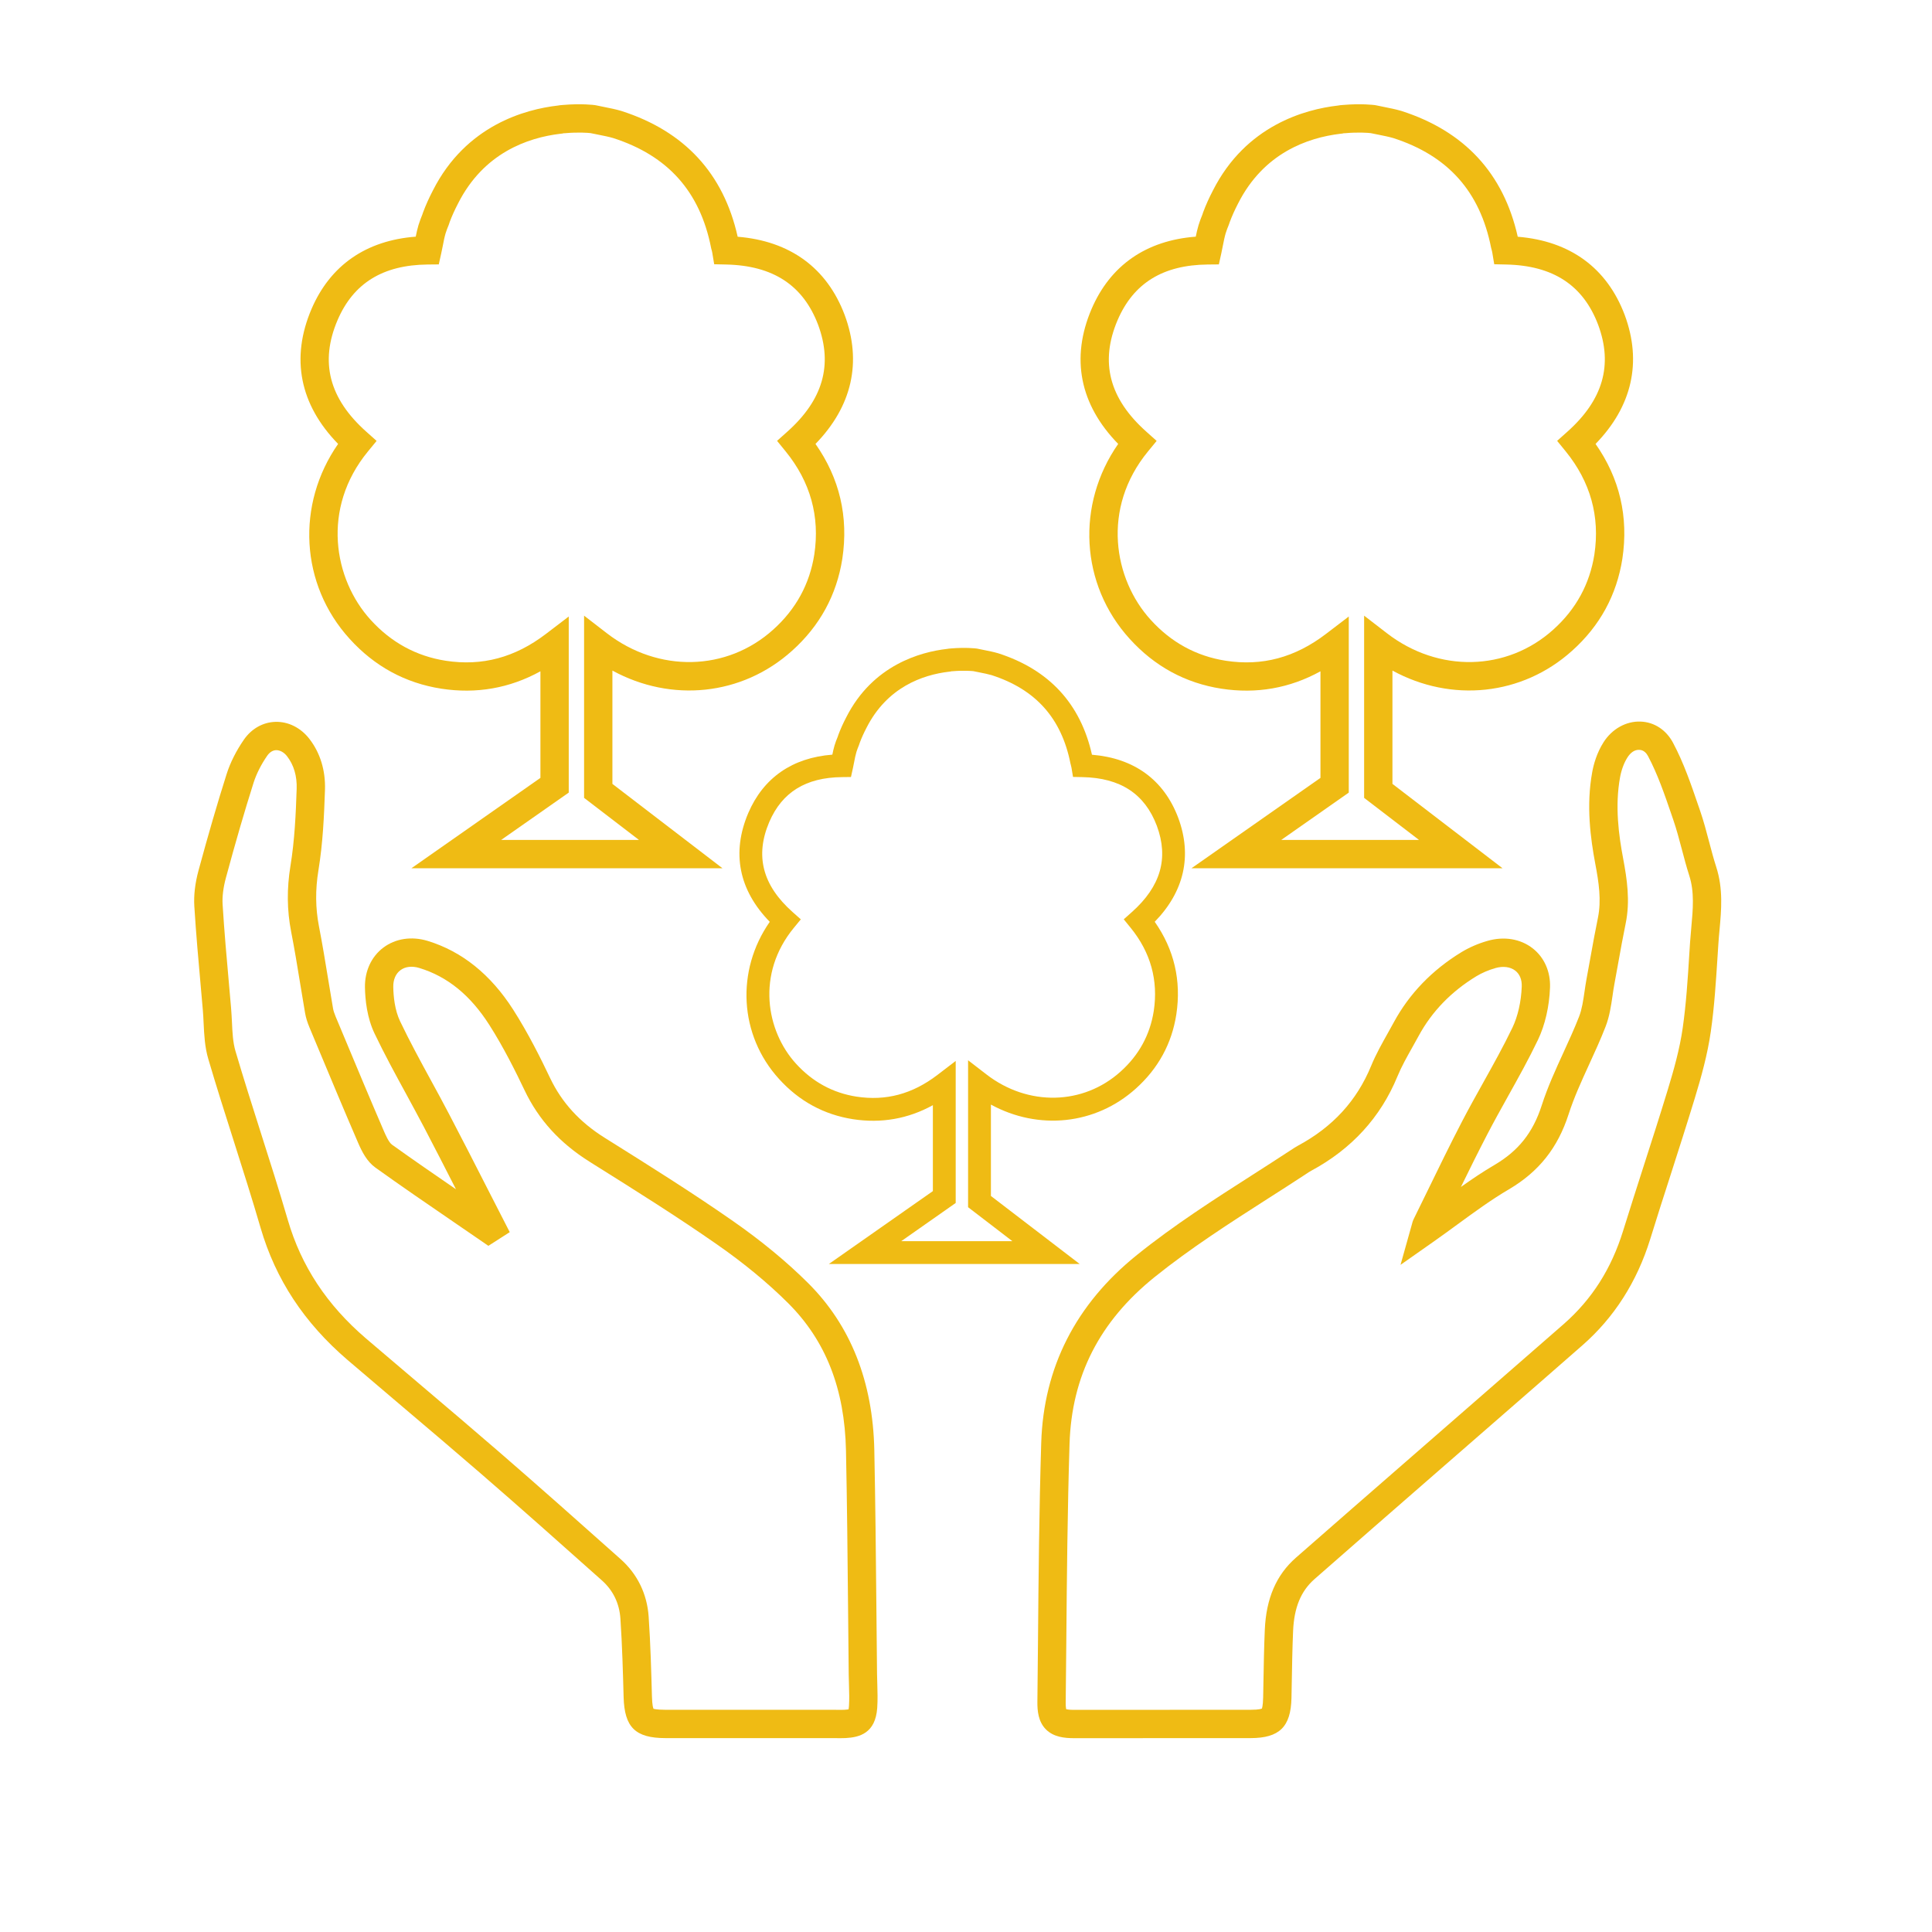 <svg xmlns="http://www.w3.org/2000/svg" xmlns:xlink="http://www.w3.org/1999/xlink" width="1080" zoomAndPan="magnify" viewBox="0 0 810 810" height="1080" preserveAspectRatio="xMidYMid meet" version="1.0"><defs><clipPath id="b660711bf0"><path d="M 81 302 L 368 302 L 368 728.961 L 81 728.961 Z M 81 302 " clip-rule="nonzero"/></clipPath><clipPath id="3356ac88e8"><path d="M 434 302 L 722 302 L 722 728.961 L 434 728.961 Z M 434 302 " clip-rule="nonzero"/></clipPath><clipPath id="9afea77c8c"><path d="M 125 43.461 L 358 43.461 L 358 365 L 125 365 Z M 125 43.461 " clip-rule="nonzero"/></clipPath><clipPath id="a124728f85"><path d="M 453 43.461 L 685 43.461 L 685 365 L 453 365 Z M 453 43.461 " clip-rule="nonzero"/></clipPath></defs><g clip-path="url(#b660711bf0)"><path fill="#EFBB14" d="M 349.227 716.836 L 350.836 716.852 C 351.871 716.867 352.906 716.883 353.926 716.836 C 354.824 716.789 355.41 716.711 355.766 716.648 C 355.812 716.34 355.891 715.891 355.938 715.242 C 356.121 712.398 356.031 709.492 355.938 706.398 C 355.891 704.945 355.844 703.477 355.828 702.023 C 355.719 692.578 355.629 683.113 355.551 673.652 C 355.348 652.191 355.133 630.004 354.684 608.191 C 354.145 582.309 346.211 562.086 330.457 546.375 C 321.938 537.887 311.887 529.586 300.555 521.699 C 283.797 510.012 266.109 498.926 249.008 488.211 L 247.199 487.066 C 234.738 479.258 225.816 469.457 219.941 457.133 C 216.199 449.281 211.129 439.059 205.145 429.691 C 197.184 417.23 187.609 409.438 175.859 405.848 C 172.754 404.891 169.91 405.23 167.852 406.777 C 165.887 408.262 164.82 410.75 164.883 413.797 C 164.945 417.77 165.5 423.492 167.758 428.207 C 171.75 436.57 176.293 444.922 180.699 452.992 C 183.281 457.723 185.863 462.453 188.352 467.23 C 193.734 477.496 199.008 487.824 204.262 498.137 L 213.711 516.582 L 204.758 522.32 L 190.379 512.453 C 179.523 505.016 168.301 497.348 157.414 489.539 C 153.859 486.988 151.773 482.938 150.055 478.934 C 144.18 465.328 138.477 451.66 132.77 437.992 L 129.754 430.773 C 128.828 428.547 128.242 426.645 127.914 424.758 C 127.203 420.66 126.523 416.535 125.859 412.422 C 124.684 405.215 123.465 397.793 122.055 390.574 C 120.309 381.59 120.215 372.578 121.777 363.008 C 123.539 352.23 124.035 341.16 124.375 330.754 C 124.562 325.359 123.199 320.734 120.324 317.023 C 119.043 315.387 117.387 314.504 115.793 314.504 C 114.355 314.551 113.074 315.355 112.039 316.824 C 109.469 320.535 107.508 324.445 106.332 328.109 C 102.527 340.094 98.727 353.156 94.707 368.047 C 93.609 372.098 93.129 375.949 93.328 379.18 C 94.023 390.496 95.062 402.016 96.051 413.148 L 96.871 422.484 C 97.039 424.449 97.133 426.445 97.242 428.438 C 97.441 432.844 97.645 437.004 98.711 440.637 C 102.082 452.078 105.773 463.66 109.332 474.867 C 113.148 486.82 117.078 499.188 120.664 511.465 C 126.309 530.82 137.023 547.07 153.426 561.141 C 161.219 567.805 169.043 574.438 176.867 581.07 C 187.641 590.207 198.402 599.348 209.086 608.59 C 226.203 623.402 243.039 638.387 260.219 653.691 C 267.25 659.953 271.301 668.289 271.953 677.781 C 272.727 689.207 273.051 700.879 273.328 711.176 C 273.438 715.227 273.883 716.23 274.008 716.434 C 274.008 716.371 274.965 716.836 278.988 716.836 Z M 352.289 728.742 C 351.762 728.742 351.223 728.727 350.695 728.727 L 349.227 728.711 L 278.988 728.711 C 266.387 728.695 261.793 724.195 261.453 711.5 C 261.176 701.328 260.867 689.777 260.109 678.586 C 259.66 672.168 257.047 666.773 252.316 662.566 C 235.168 647.277 218.379 632.324 201.309 617.559 C 190.672 608.344 179.926 599.238 169.18 590.133 C 161.344 583.484 153.504 576.836 145.695 570.156 C 127.5 554.539 115.578 536.434 109.254 514.789 C 105.73 502.652 101.801 490.359 98.031 478.469 C 94.441 467.215 90.73 455.559 87.332 443.992 C 85.848 438.984 85.613 433.91 85.367 428.996 C 85.289 427.156 85.195 425.332 85.043 423.508 L 84.223 414.199 C 83.219 402.988 82.184 391.395 81.469 379.922 C 81.191 375.344 81.781 370.305 83.234 364.938 C 87.316 349.879 91.164 336.66 95.016 324.523 C 96.531 319.73 99.051 314.738 102.281 310.066 C 105.465 305.492 110.258 302.785 115.469 302.645 C 120.836 302.477 126.074 305.09 129.695 309.758 C 134.254 315.633 136.512 323.023 136.25 331.156 C 135.879 341.949 135.383 353.453 133.496 364.926 C 132.168 373.07 132.246 380.727 133.715 388.301 C 135.152 395.707 136.387 403.223 137.578 410.504 C 138.242 414.586 138.91 418.668 139.621 422.75 C 139.773 423.691 140.145 424.82 140.703 426.18 L 143.734 433.418 C 149.422 447.055 155.113 460.676 160.957 474.234 C 161.512 475.516 162.965 478.918 164.328 479.895 C 173.156 486.215 182.246 492.477 191.168 498.602 C 186.762 489.973 182.34 481.332 177.84 472.734 C 175.367 468.02 172.816 463.352 170.281 458.664 C 165.797 450.453 161.172 441.969 157.043 433.324 C 153.859 426.691 153.102 419.16 153.008 413.996 C 152.887 407.148 155.699 401.059 160.707 397.301 C 165.797 393.465 172.582 392.43 179.324 394.484 C 193.688 398.875 205.73 408.57 215.148 423.289 C 221.488 433.215 226.773 443.852 230.656 452.016 C 235.539 462.25 243.008 470.43 253.508 477.016 L 255.316 478.145 C 272.539 488.938 290.352 500.102 307.344 511.961 C 319.23 520.246 329.84 528.996 338.836 537.965 C 356.633 555.699 365.957 579.246 366.559 607.941 C 367.008 629.82 367.223 652.055 367.426 673.543 C 367.5 682.992 367.594 692.438 367.703 701.898 C 367.719 703.277 367.766 704.652 367.812 706.027 C 367.902 709.273 368.012 712.629 367.781 716.047 C 367.039 726.715 360.297 728.398 354.5 728.695 C 353.773 728.727 353.031 728.742 352.289 728.742 " fill-opacity="1" fill-rule="nonzero"/></g><g clip-path="url(#3356ac88e8)"><path fill="#EFBB14" d="M 447.004 716.602 C 447.453 716.711 448.41 716.867 450.359 716.867 C 450.359 716.867 450.359 716.867 450.375 716.867 C 475.02 716.867 499.68 716.852 524.324 716.836 C 528.129 716.836 529.008 716.355 529.086 716.293 C 529.039 716.293 529.504 715.398 529.582 711.672 L 529.703 705.191 C 529.828 698.02 529.953 690.613 530.277 683.301 C 530.832 670.172 535.086 660.293 543.297 653.09 C 559.266 639.098 575.27 625.137 591.285 611.188 L 621.652 584.719 C 632.984 574.855 644.316 564.992 655.621 555.098 C 667.418 544.738 675.551 531.98 680.48 516.07 C 683.25 507.168 686.094 498.293 688.938 489.418 C 692.371 478.766 695.914 467.742 699.223 456.871 C 701.742 448.602 704.246 439.727 705.496 430.898 C 706.938 420.832 707.602 410.363 708.234 400.238 L 708.574 394.965 C 708.715 392.926 708.898 390.898 709.086 388.859 C 709.781 381.203 710.445 373.984 708.234 367.105 C 707.043 363.395 706.055 359.637 705.098 356.004 C 703.953 351.719 702.902 347.684 701.539 343.742 L 700.75 341.438 C 697.906 333.137 694.969 324.57 690.949 317.012 C 690.332 315.852 689.219 314.457 687.348 314.383 C 685.32 314.258 683.621 315.512 682.305 317.582 C 680.883 319.809 679.801 322.73 679.23 325.809 C 676.973 338.035 678.719 350.469 680.512 359.93 C 682.121 368.543 683.543 377.742 681.547 387.297 C 680.422 392.738 679.445 398.211 678.457 403.684 C 677.93 406.605 677.406 409.531 676.863 412.453 C 676.555 414.074 676.309 415.746 676.074 417.414 C 675.441 421.699 674.809 426.148 673.121 430.48 C 671.035 435.828 668.637 441.086 666.305 446.156 C 663.027 453.316 659.918 460.086 657.645 467.152 C 653.102 481.254 645.152 491.258 632.613 498.633 C 625.254 502.961 618.312 508.031 610.969 513.398 C 607.645 515.824 604.289 518.281 600.824 520.711 L 587.176 530.297 L 591.938 513.32 C 592.105 512.656 592.293 511.898 592.723 511.047 C 594.641 507.121 596.559 503.191 598.492 499.266 C 603.16 489.68 607.984 479.77 613.008 470.105 C 615.871 464.602 618.914 459.145 621.867 453.855 C 626.043 446.359 630.371 438.613 634.098 430.836 C 636.371 426.074 637.762 419.949 637.996 413.625 C 638.102 410.719 637.16 408.418 635.305 406.961 C 633.219 405.34 630.156 404.938 626.926 405.879 C 624.02 406.715 621.25 407.906 618.914 409.328 C 608.418 415.73 600.316 424.109 594.812 434.25 C 593.961 435.797 593.094 437.359 592.23 438.906 C 589.848 443.141 587.59 447.145 585.875 451.305 C 578.84 468.422 566.688 481.719 549.742 490.84 C 549.047 491.211 548.383 491.66 547.719 492.105 L 547.035 492.555 C 541.949 495.895 536.832 499.172 531.715 502.434 C 515.68 512.703 499.121 523.309 484.078 535.414 C 460.965 554.043 449.293 576.91 448.41 605.344 C 447.543 633.129 447.281 661.406 447.051 688.773 C 446.973 697.059 446.895 705.348 446.801 713.637 C 446.785 715.32 446.91 716.188 447.004 716.602 Z M 450.359 728.742 C 446.309 728.742 441.715 728.293 438.484 725.031 C 435.254 721.766 434.898 717.16 434.93 713.512 C 435.02 705.223 435.098 696.953 435.176 688.664 C 435.406 661.238 435.672 632.883 436.535 604.973 C 437.512 573.324 451.008 546.809 476.641 526.168 C 492.18 513.66 509.02 502.867 525.312 492.449 C 530.402 489.184 535.473 485.938 540.512 482.629 L 541.145 482.227 C 542.121 481.578 543.094 480.93 544.113 480.371 C 558.773 472.488 568.852 461.508 574.898 446.773 C 576.891 441.953 579.43 437.453 581.871 433.094 C 582.723 431.594 583.555 430.094 584.375 428.578 C 590.883 416.578 600.426 406.699 612.73 399.188 C 615.961 397.223 619.719 395.582 623.633 394.469 C 630.574 392.461 637.5 393.605 642.602 397.609 C 647.457 401.398 650.102 407.395 649.852 414.059 C 649.559 421.977 647.766 429.754 644.797 435.969 C 640.918 444.07 636.496 451.984 632.227 459.641 C 629.336 464.848 626.32 470.246 623.555 475.578 C 619.781 482.848 616.086 490.281 612.5 497.641 C 617.105 494.363 621.715 491.258 626.586 488.398 C 636.602 482.508 642.695 474.836 646.344 463.52 C 648.832 455.773 652.234 448.367 655.512 441.211 C 657.77 436.293 660.09 431.207 662.051 426.18 C 663.242 423.105 663.77 419.5 664.324 415.699 C 664.586 413.875 664.852 412.051 665.191 410.258 C 665.73 407.363 666.258 404.473 666.77 401.582 C 667.773 396 668.777 390.434 669.922 384.883 C 671.469 377.449 670.293 369.871 668.824 362.125 C 666.859 351.645 664.945 337.805 667.555 323.656 C 668.145 320.441 669.441 315.68 672.289 311.195 C 675.906 305.523 681.828 302.305 687.809 302.523 C 693.578 302.738 698.539 306 701.434 311.43 C 705.898 319.824 708.992 328.852 711.977 337.59 L 712.766 339.875 C 714.266 344.238 715.441 348.676 716.566 352.973 C 717.527 356.621 718.438 360.055 719.535 363.469 C 722.488 372.656 721.688 381.438 720.914 389.941 C 720.727 391.871 720.559 393.805 720.434 395.738 L 720.094 400.996 C 719.43 411.34 718.766 422.039 717.25 432.582 C 715.871 442.199 713.23 451.598 710.586 460.32 C 707.246 471.281 703.688 482.352 700.258 493.051 C 697.41 501.879 694.566 510.723 691.832 519.598 C 686.297 537.41 676.754 552.359 663.445 564.016 C 652.141 573.93 640.793 583.809 629.445 593.688 L 599.078 620.141 C 583.078 634.07 567.09 648.031 551.133 662.027 C 545.414 667.035 542.555 673.961 542.137 683.809 C 541.828 690.969 541.703 698.312 541.578 705.395 L 541.457 711.902 C 541.191 723.992 536.398 728.695 524.34 728.711 C 499.68 728.727 475.035 728.742 450.375 728.742 C 450.359 728.742 450.359 728.742 450.359 728.742 " fill-opacity="1" fill-rule="nonzero"/></g><g clip-path="url(#9afea77c8c)"><path fill="#EFBB14" d="M 210.105 352.152 L 267.902 352.152 L 244.879 334.512 L 244.879 258.117 L 254.434 265.492 C 276.035 282.145 304.699 281.527 324.164 263.977 C 333.672 255.457 339.469 244.852 341.402 232.453 C 343.801 216.543 339.766 201.996 329.375 189.238 L 325.789 184.832 L 330.023 181.043 C 345.004 167.703 349.242 153.043 343.012 136.207 C 336.734 119.586 324.086 111.301 304.344 110.898 L 299.426 110.789 L 298.621 105.934 C 298.547 105.469 298.375 104.852 298.219 104.328 L 298.113 103.832 C 293.457 80.301 280.023 65.254 257.031 57.867 C 255.285 57.355 253.215 56.938 251.031 56.504 C 249.875 56.289 248.73 56.055 247.602 55.809 C 246.641 55.699 242.5 55.344 236.793 55.855 L 236.266 55.871 C 236.191 55.887 236.004 55.934 235.805 55.98 L 234.891 56.086 C 221.191 57.727 202.762 64.145 192.062 85.262 C 190.609 88.062 189.465 90.598 188.539 93.07 L 188.137 94.277 C 187.656 95.406 187.195 96.625 186.809 97.848 C 186.344 99.41 186.004 101.172 185.648 103.027 C 185.43 104.109 185.23 105.191 184.984 106.242 L 183.961 110.852 L 179.262 110.898 C 160.523 111.098 148.168 118.719 141.523 134.211 C 134.008 151.793 137.98 167.113 153.629 181.043 L 157.895 184.848 L 154.277 189.254 C 134.594 213.188 139.945 242.891 155.375 259.852 C 163.957 269.312 174.531 275.094 186.809 277.012 C 202.129 279.379 215.891 275.684 228.906 265.758 L 238.449 258.473 L 238.449 332.301 Z M 302.906 364.027 L 172.477 364.027 L 226.574 326.133 L 226.574 281.449 C 213.648 288.562 199.703 291.004 185 288.73 C 169.938 286.383 157.027 279.363 146.594 267.844 C 125.812 245.008 124.098 211.457 141.754 186.117 C 125.66 169.633 121.793 150.168 130.605 129.543 C 138.477 111.207 153.52 100.801 174.301 99.223 C 174.609 97.664 174.965 96.055 175.441 94.414 C 175.938 92.84 176.512 91.309 177.082 89.902 L 177.344 89.129 C 178.504 85.988 179.852 83.02 181.504 79.836 C 195.344 52.516 220.25 45.82 233.855 44.258 L 233.887 44.258 C 234.441 44.152 235.156 44.043 235.957 44.012 C 243.734 43.332 249.133 44.027 249.363 44.059 L 249.891 44.152 C 251.016 44.398 252.176 44.629 253.352 44.863 C 255.688 45.328 258.098 45.805 260.512 46.516 C 287.012 55.02 303.352 72.754 309.273 99.254 C 331.23 101.047 346.691 112.32 354.129 132.047 C 361.457 151.793 357.219 170.375 341.898 186.117 C 352.008 200.512 355.797 216.668 353.152 234.246 C 350.773 249.461 343.691 262.418 332.109 272.805 C 311.113 291.73 281.445 294.621 256.754 281.141 L 256.754 328.652 L 302.906 364.027 " fill-opacity="1" fill-rule="nonzero"/></g><path fill="#EFBB14" d="M 377.844 520.371 L 424.445 520.371 L 405.875 506.129 L 405.875 444.52 L 413.59 450.469 C 431 463.906 454.113 463.41 469.824 449.25 C 477.492 442.383 482.16 433.836 483.723 423.832 C 485.656 411 482.395 399.262 474.027 388.98 L 471.137 385.426 L 474.555 382.379 C 486.629 371.617 490.047 359.789 485.008 346.215 C 479.949 332.828 469.762 326.133 453.836 325.809 L 449.863 325.73 L 449.215 321.805 C 449.152 321.434 449.027 320.938 448.906 320.504 L 448.797 320.117 C 445.055 301.133 434.215 289.008 415.695 283.043 C 414.273 282.625 412.602 282.301 410.84 281.945 C 409.91 281.758 408.984 281.59 408.086 281.387 C 407.297 281.309 403.961 281.016 399.352 281.418 L 398.934 281.434 C 398.871 281.449 398.719 281.496 398.562 281.527 L 397.82 281.621 C 386.781 282.934 371.922 288.113 363.281 305.137 C 362.105 307.395 361.195 309.434 360.453 311.43 L 360.125 312.402 C 359.742 313.316 359.355 314.305 359.059 315.277 C 358.672 316.562 358.395 318 358.102 319.516 C 357.93 320.363 357.777 321.215 357.59 322.051 L 356.773 325.762 L 352.969 325.809 C 337.848 325.977 327.906 332.117 322.523 344.609 C 316.48 358.785 319.664 371.141 332.297 382.379 L 335.746 385.441 L 332.824 388.996 C 316.945 408.309 321.258 432.258 333.703 445.926 C 340.629 453.562 349.148 458.215 359.059 459.762 C 371.398 461.664 382.516 458.695 392.996 450.688 L 400.68 444.812 L 400.68 504.352 Z M 452.676 529.941 L 347.496 529.941 L 391.109 499.375 L 391.109 463.352 C 380.707 469.086 369.465 471.051 357.59 469.227 C 345.453 467.324 335.035 461.664 326.621 452.371 C 309.863 433.957 308.473 406.902 322.727 386.477 C 309.738 373.18 306.633 357.488 313.727 340.836 C 320.082 326.07 332.203 317.676 348.965 316.391 C 349.211 315.125 349.504 313.84 349.891 312.512 C 350.277 311.242 350.742 310.02 351.223 308.879 L 351.438 308.211 C 352.352 305.738 353.434 303.328 354.777 300.762 C 365.926 278.727 386.023 273.332 397 272.062 L 397.016 272.062 C 397.465 271.988 398.039 271.895 398.688 271.863 C 404.949 271.336 409.309 271.879 409.496 271.91 L 409.926 271.988 C 410.84 272.188 411.766 272.375 412.711 272.559 C 414.598 272.93 416.543 273.316 418.492 273.887 C 439.859 280.754 453.031 295.055 457.809 316.422 C 475.512 317.875 487.977 326.953 493.973 342.859 C 499.895 358.785 496.48 373.781 484.125 386.461 C 492.273 398.074 495.32 411.105 493.184 425.285 C 491.285 437.547 485.562 447.996 476.223 456.375 C 459.293 471.637 435.359 473.973 415.445 463.102 L 415.445 501.414 L 452.676 529.941 " fill-opacity="1" fill-rule="nonzero"/><g clip-path="url(#a124728f85)"><path fill="#EFBB14" d="M 537.156 352.152 L 594.934 352.152 L 571.914 334.512 L 571.914 258.117 L 581.484 265.492 C 603.066 282.145 631.734 281.527 651.215 263.977 C 660.723 255.457 666.504 244.852 668.453 232.453 C 670.852 216.543 666.797 201.996 656.426 189.238 L 652.836 184.832 L 657.074 181.043 C 672.055 167.703 676.293 153.043 670.047 136.207 C 663.785 119.586 651.137 111.301 631.395 110.898 L 626.461 110.789 L 625.656 105.934 C 625.578 105.469 625.426 104.852 625.27 104.328 L 625.145 103.832 C 620.492 80.301 607.059 65.254 584.082 57.867 C 582.32 57.355 580.246 56.938 578.082 56.504 C 576.922 56.289 575.777 56.055 574.637 55.809 C 573.676 55.699 569.531 55.344 563.828 55.855 L 563.301 55.871 C 563.223 55.887 563.039 55.934 562.852 55.98 L 561.926 56.086 C 548.227 57.727 529.797 64.145 519.098 85.262 C 517.645 88.062 516.516 90.598 515.59 93.07 L 515.172 94.277 C 514.707 95.406 514.227 96.625 513.855 97.848 C 513.395 99.41 513.055 101.172 512.684 103.027 C 512.465 104.109 512.266 105.191 512.031 106.242 L 511.012 110.852 L 506.297 110.898 C 487.559 111.098 475.219 118.719 468.555 134.211 C 461.059 151.793 465.016 167.113 480.676 181.043 L 484.93 184.848 L 481.312 189.254 C 461.645 213.188 466.98 242.891 482.426 259.852 C 490.988 269.312 501.566 275.094 513.855 277.012 C 529.18 279.379 542.941 275.684 555.941 265.758 L 565.48 258.473 L 565.48 332.301 Z M 629.953 364.027 L 499.523 364.027 L 553.609 326.133 L 553.609 281.449 C 540.699 288.562 526.75 291.004 512.031 288.73 C 496.973 286.383 484.062 279.363 473.629 267.844 C 452.863 245.008 451.133 211.457 468.805 186.117 C 452.707 169.633 448.828 150.168 457.641 129.543 C 465.527 111.207 480.57 100.801 501.332 99.223 C 501.645 97.664 502 96.055 502.492 94.414 C 502.973 92.84 503.543 91.309 504.133 89.902 L 504.379 89.129 C 505.539 85.988 506.883 83.02 508.539 79.836 C 522.375 52.516 547.285 45.82 560.906 44.258 L 560.938 44.258 C 561.477 44.152 562.203 44.043 562.992 44.012 C 570.77 43.332 576.164 44.027 576.398 44.059 L 576.938 44.152 C 578.066 44.398 579.227 44.629 580.387 44.863 C 582.723 45.328 585.133 45.805 587.559 46.516 C 614.047 55.02 630.387 72.754 636.324 99.254 C 658.281 101.047 673.727 112.32 681.164 132.047 C 688.492 151.793 684.254 170.391 668.949 186.117 C 679.043 200.512 682.832 216.668 680.188 234.246 C 677.809 249.461 670.742 262.418 659.145 272.805 C 638.148 291.73 608.48 294.621 583.789 281.141 L 583.789 328.652 L 629.953 364.027 " fill-opacity="1" fill-rule="nonzero"/></g></svg>